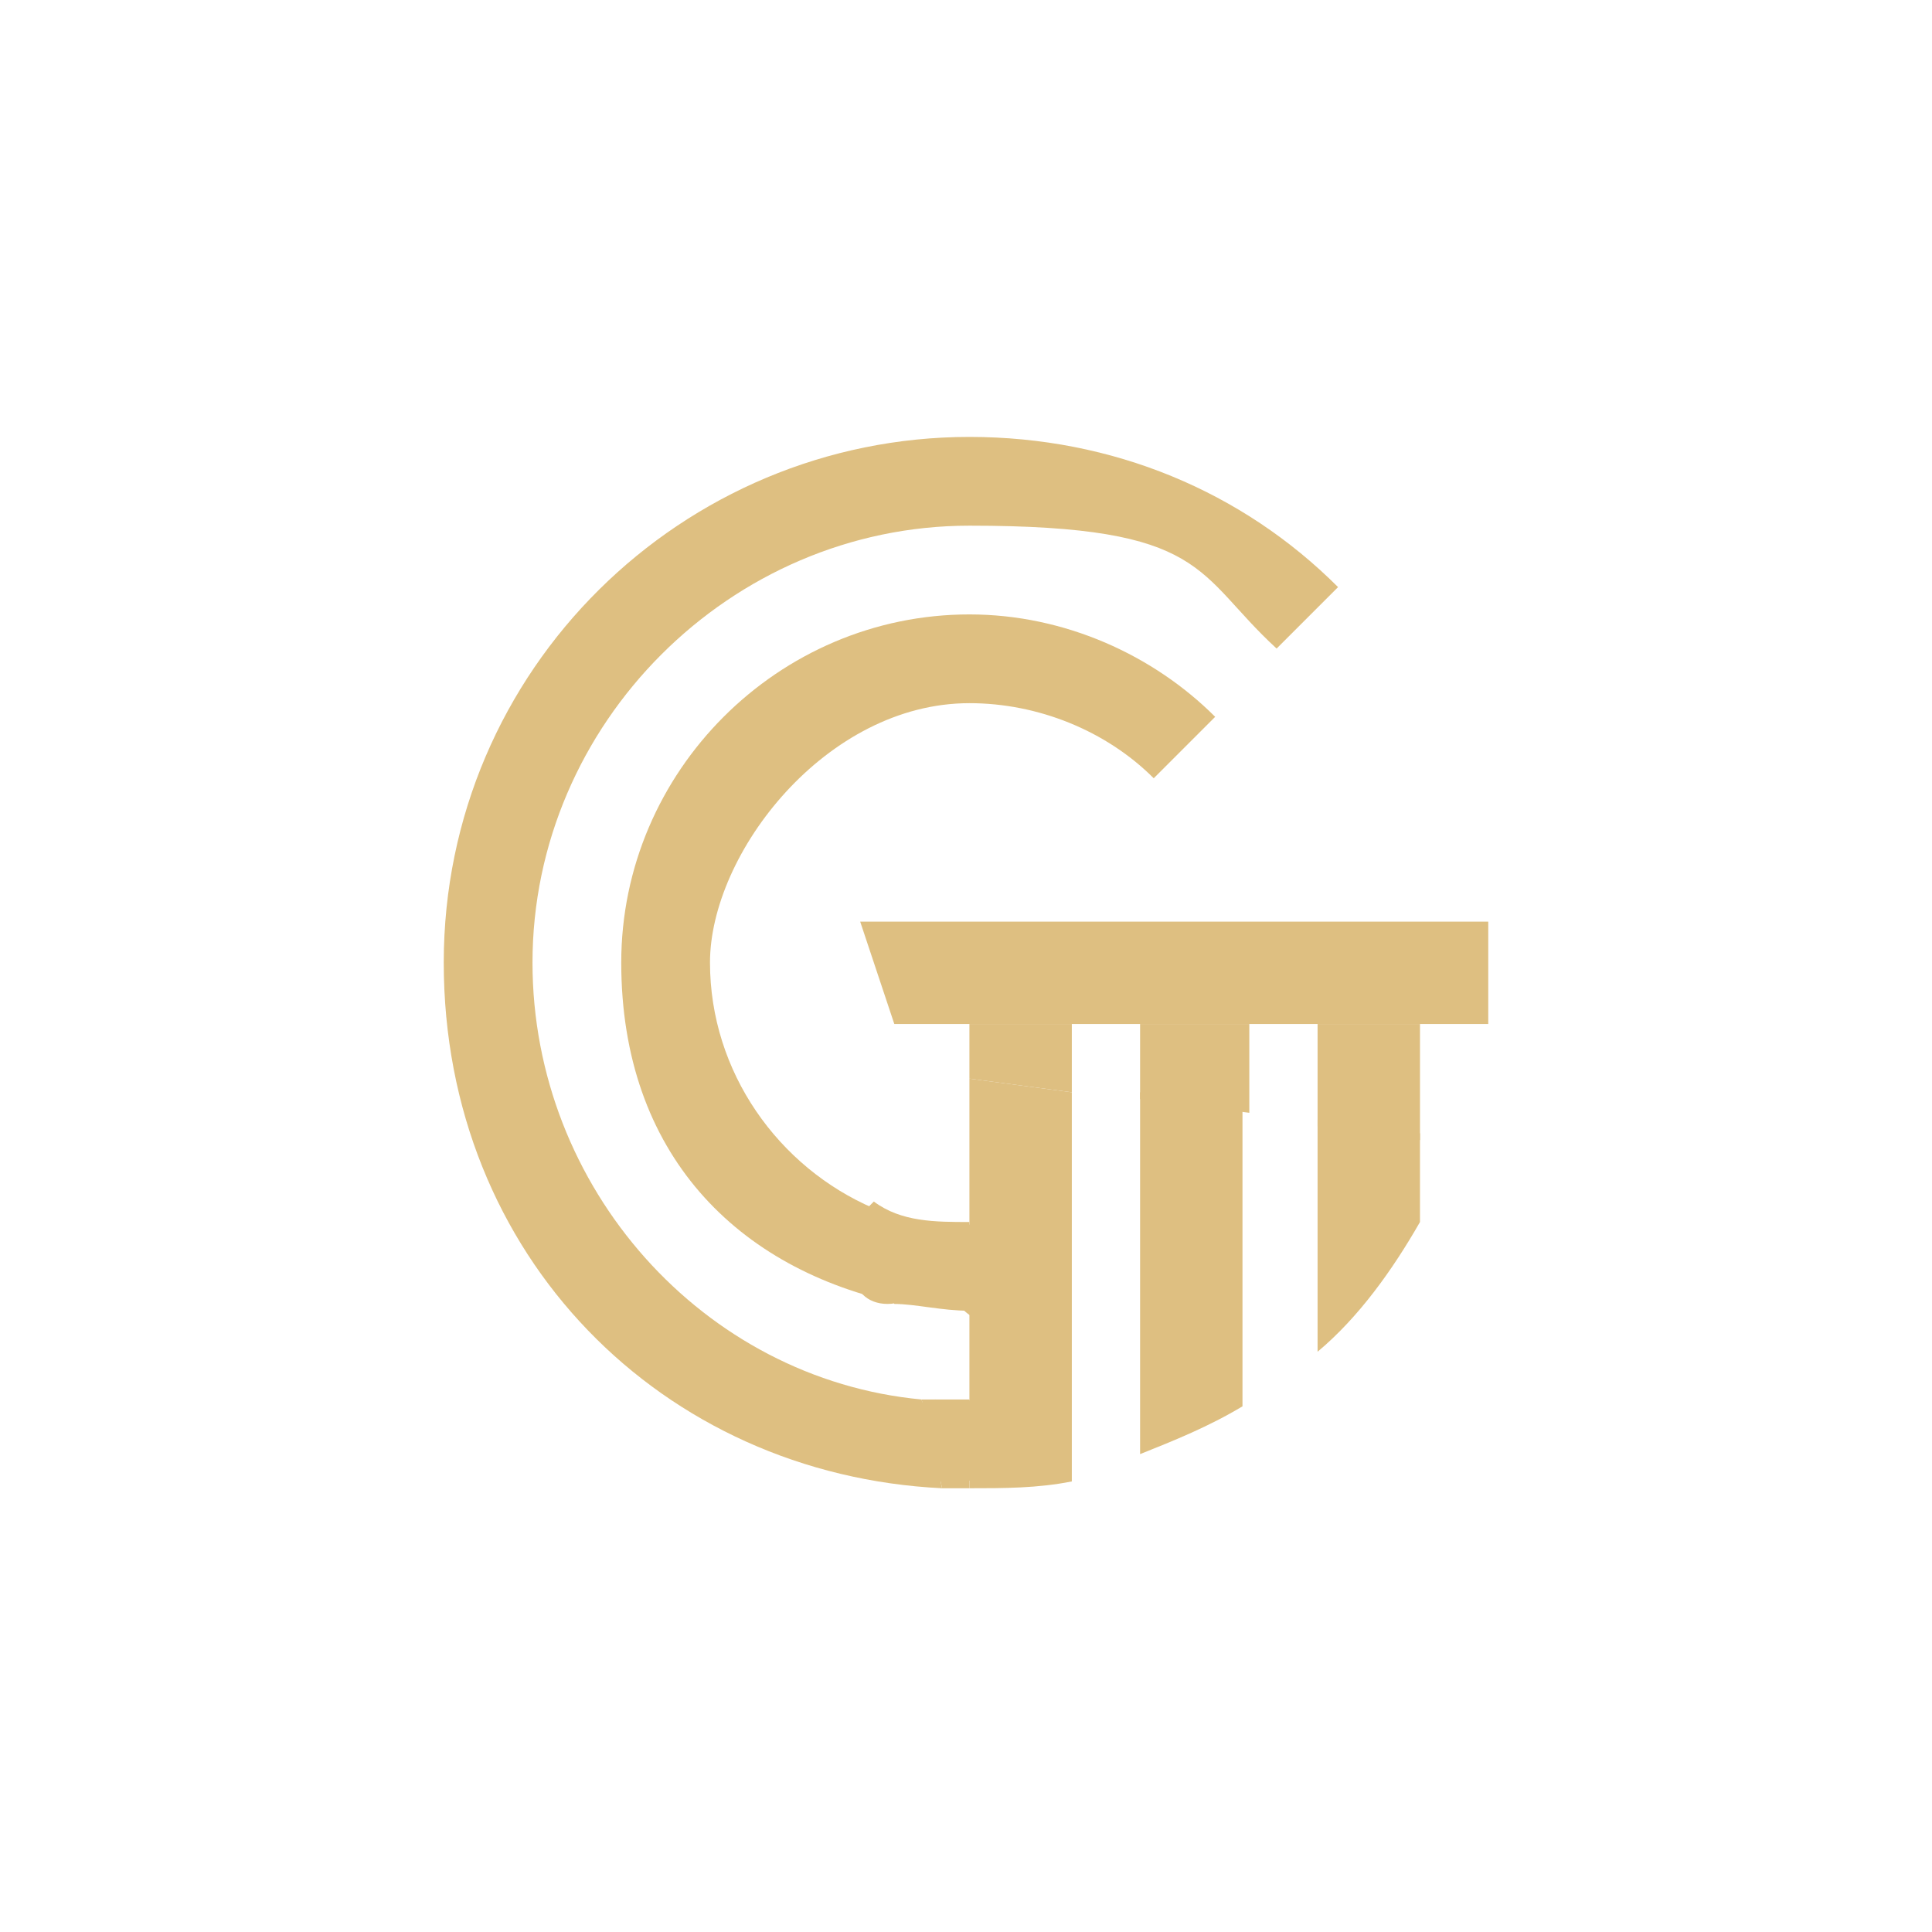 <?xml version="1.0" encoding="UTF-8"?>
<svg xmlns="http://www.w3.org/2000/svg" version="1.1" viewBox="0 0 28.3 28.3">
  <defs>
    <style>
      .cls-1 {
        fill: #d0a44b;
      }

      .cls-2 {
        opacity: .7;
      }
    </style>
  </defs>
  <!-- Generator: Adobe Illustrator 28.7.1, SVG Export Plug-In . SVG Version: 1.2.0 Build 142)  -->
  <g>
    <g id="Layer_1">
      <g class="cls-2">
        <path class="cls-1" d="M13.5,18.6c0-.3-.2-.5-.5-.5s-.5.2-.5.5.2.5.5.5.5-.2.5-.5Z"/>
        <path class="cls-1" d="M13.2,18.3c0,.3-.2.5-.5.5s-.5-.2-.5-.5.2-.5.5-.5.5.2.5.5Z"/>
        <path class="cls-1" d="M14.3,21.1c0,.3-.3.6-.6.6s-.6-.3-.6-.6.3-.6.6-.6.6.3.6.6Z"/>
        <path class="cls-1" d="M14.8,21.1c0,.4-.2.6-.5.6s-.5-.3-.5-.6.2-.6.5-.6.5.3.5.6Z"/>
        <path class="cls-1" d="M15.5,18.6c0,.4-.3.8-.8.8s-.8-.3-.8-.8.3-.8.8-.8.8.3.8.8Z"/>
        <polyline class="cls-1" points="14.2 15.8 15.7 16 15.7 15 14.2 15 14.2 15.8"/>
        <polyline class="cls-1" points="16.7 16.1 18.3 16.3 18.3 15 16.7 15 16.7 16.1"/>
        <polyline class="cls-1" points="19.3 15 19.3 16.5 20.8 16.7 20.8 15 19.3 15"/>
        <path class="cls-1" d="M21.8,13.5h-9.2l.5,1.5h8.7c0-.2,0-.5,0-.8s0-.5,0-.8"/>
        <path class="cls-1" d="M13.8,21.8c.1,0,.2,0,.4,0v-1.3c-.2,0-.5,0-.7,0l.3,1.3"/>
        <path class="cls-1" d="M12.7,17.7l.4,1.4c.3,0,.7.1,1.1.1v-1.3c-.5,0-1,0-1.4-.3"/>
        <path class="cls-1" d="M19.3,19.8c.6-.5,1.1-1.2,1.5-1.9v-1.3l-1.5-.2v3.4"/>
        <path class="cls-1" d="M16.7,21.3c.5-.2,1-.4,1.5-.7v-4.4l-1.5-.2v5.3"/>
        <path class="cls-1" d="M14.2,18v3.8c.5,0,1,0,1.5-.1v-5.7l-1.5-.2v2.3"/>
        <path class="cls-1" d="M7.8,14.1c0-3.5,2.9-6.4,6.4-6.4s3.3.7,4.5,1.8l.9-.9c-1.4-1.4-3.3-2.2-5.4-2.2-4.2,0-7.7,3.4-7.7,7.7s3.2,7.5,7.3,7.7l-.3-1.3c-3.2-.3-5.7-3.1-5.7-6.4"/>
        <path class="cls-1" d="M14.2,10.3c1,0,2,.4,2.7,1.1l.9-.9c-.9-.9-2.2-1.5-3.6-1.5-2.8,0-5.1,2.3-5.1,5.1s1.7,4.5,4.1,5l-.4-1.4c-1.4-.6-2.4-2-2.4-3.6s1.7-3.8,3.8-3.8"/>
      </g>
    </g>
  </g>
</svg>